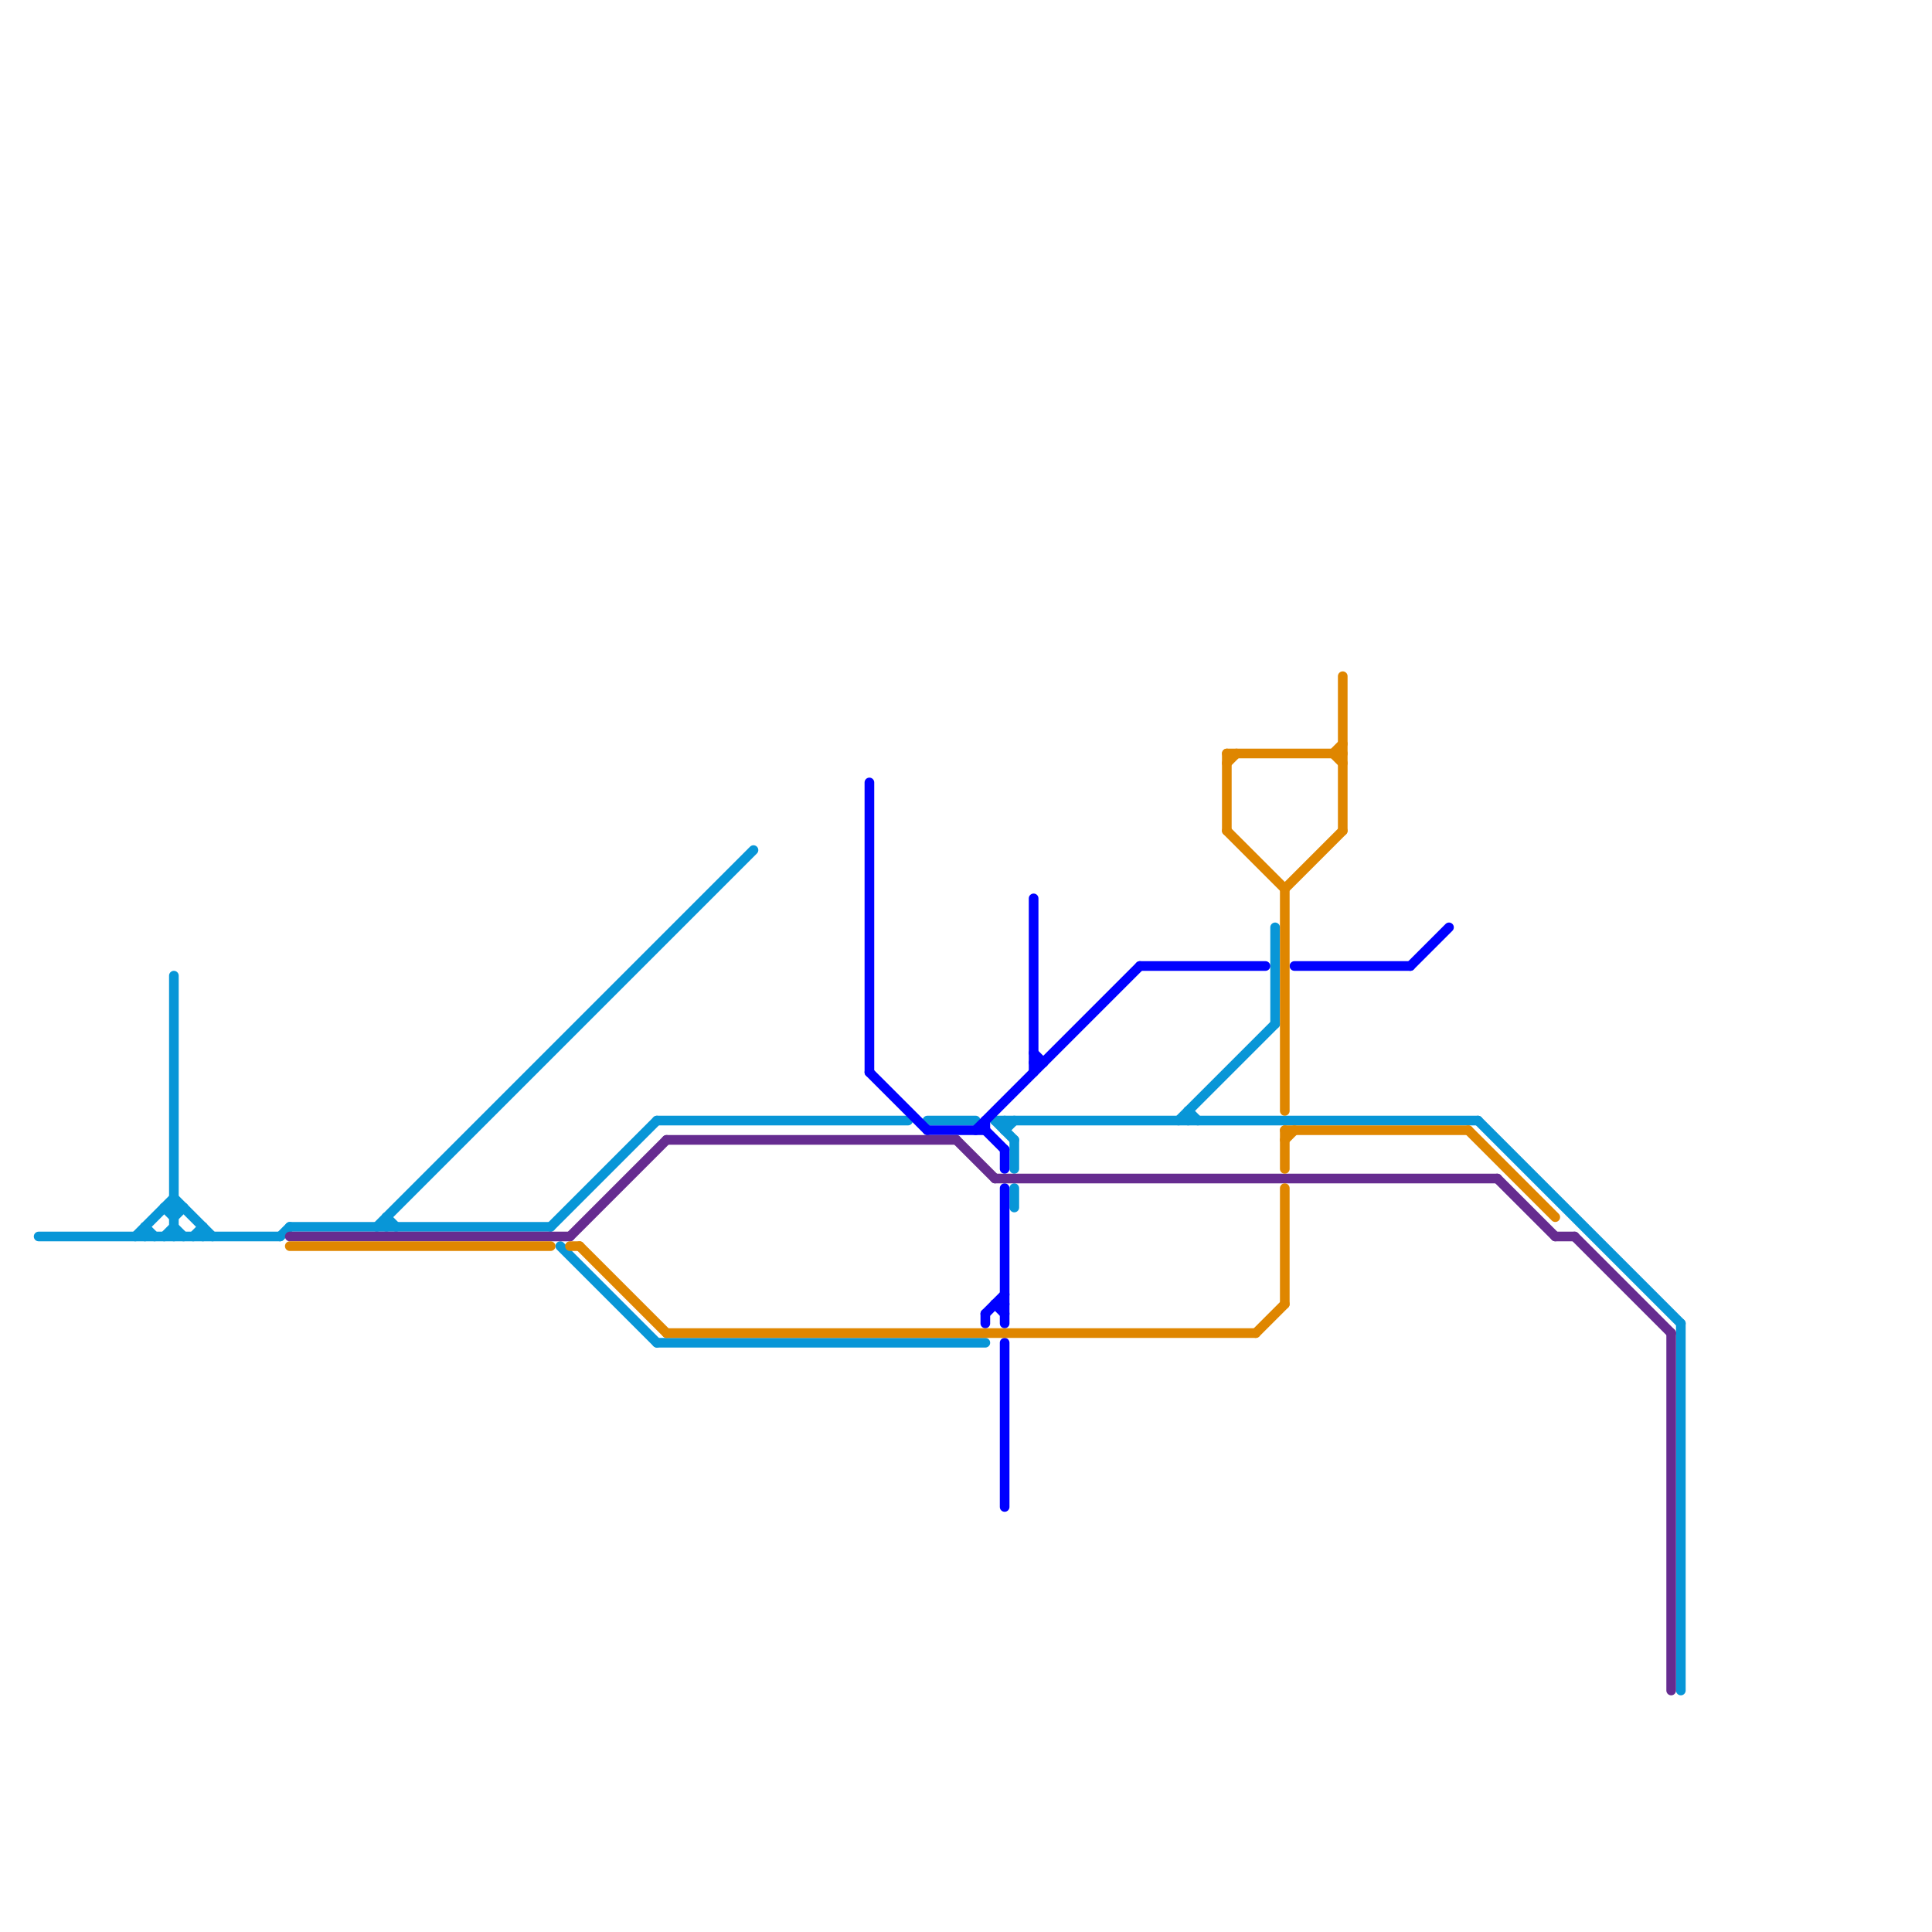 
<svg version="1.1" xmlns="http://www.w3.org/2000/svg" viewBox="0 0 200 200">
<style>text { font: 1px Helvetica; font-weight: 600; white-space: pre; dominant-baseline: central; } line { stroke-width: 1; fill: none; stroke-linecap: round; stroke-linejoin: round; } .c0 { stroke: #0896d7 } .c1 { stroke: #0000ff } .c2 { stroke: #662c90 } .c3 { stroke: #df8600 }</style><defs><g id="wm-xf"><circle r="1.2" fill="#000"/><circle r="0.9" fill="#fff"/><circle r="0.6" fill="#000"/><circle r="0.3" fill="#fff"/></g><g id="wm"><circle r="0.6" fill="#000"/><circle r="0.3" fill="#fff"/></g></defs><line class="c0" x1="40" y1="126" x2="40" y2="127"/><line class="c0" x1="21" y1="127" x2="21" y2="128"/><line class="c0" x1="104" y1="116" x2="104" y2="117"/><line class="c0" x1="122" y1="116" x2="132" y2="106"/><line class="c0" x1="4" y1="128" x2="29" y2="128"/><line class="c0" x1="17" y1="125" x2="19" y2="125"/><line class="c0" x1="153" y1="116" x2="174" y2="137"/><line class="c0" x1="123" y1="115" x2="124" y2="116"/><line class="c0" x1="68" y1="139" x2="102" y2="139"/><line class="c0" x1="18" y1="101" x2="18" y2="128"/><line class="c0" x1="68" y1="116" x2="94" y2="116"/><line class="c0" x1="132" y1="96" x2="132" y2="106"/><line class="c0" x1="58" y1="129" x2="68" y2="139"/><line class="c0" x1="104" y1="117" x2="105" y2="116"/><line class="c0" x1="15" y1="127" x2="16" y2="128"/><line class="c0" x1="17" y1="125" x2="18" y2="126"/><line class="c0" x1="103" y1="116" x2="105" y2="118"/><line class="c0" x1="96" y1="116" x2="101" y2="116"/><line class="c0" x1="103" y1="116" x2="153" y2="116"/><line class="c0" x1="57" y1="127" x2="68" y2="116"/><line class="c0" x1="105" y1="123" x2="105" y2="125"/><line class="c0" x1="29" y1="128" x2="30" y2="127"/><line class="c0" x1="20" y1="128" x2="21" y2="127"/><line class="c0" x1="40" y1="126" x2="41" y2="127"/><line class="c0" x1="18" y1="126" x2="19" y2="125"/><line class="c0" x1="174" y1="137" x2="174" y2="175"/><line class="c0" x1="105" y1="118" x2="105" y2="121"/><line class="c0" x1="39" y1="127" x2="78" y2="88"/><line class="c0" x1="15" y1="127" x2="15" y2="128"/><line class="c0" x1="18" y1="124" x2="22" y2="128"/><line class="c0" x1="123" y1="115" x2="123" y2="116"/><line class="c0" x1="18" y1="127" x2="19" y2="128"/><line class="c0" x1="30" y1="127" x2="57" y2="127"/><line class="c0" x1="14" y1="128" x2="18" y2="124"/><line class="c0" x1="17" y1="128" x2="18" y2="127"/><line class="c1" x1="134" y1="100" x2="146" y2="100"/><line class="c1" x1="107" y1="93" x2="107" y2="111"/><line class="c1" x1="103" y1="135" x2="104" y2="135"/><line class="c1" x1="146" y1="100" x2="150" y2="96"/><line class="c1" x1="104" y1="123" x2="104" y2="137"/><line class="c1" x1="90" y1="111" x2="96" y2="117"/><line class="c1" x1="90" y1="81" x2="90" y2="111"/><line class="c1" x1="107" y1="110" x2="108" y2="110"/><line class="c1" x1="102" y1="117" x2="104" y2="119"/><line class="c1" x1="102" y1="116" x2="102" y2="117"/><line class="c1" x1="101" y1="117" x2="118" y2="100"/><line class="c1" x1="104" y1="119" x2="104" y2="121"/><line class="c1" x1="102" y1="136" x2="104" y2="134"/><line class="c1" x1="103" y1="135" x2="104" y2="136"/><line class="c1" x1="96" y1="117" x2="102" y2="117"/><line class="c1" x1="102" y1="136" x2="102" y2="137"/><line class="c1" x1="104" y1="139" x2="104" y2="156"/><line class="c1" x1="118" y1="100" x2="131" y2="100"/><line class="c1" x1="107" y1="109" x2="108" y2="110"/><line class="c2" x1="103" y1="122" x2="155" y2="122"/><line class="c2" x1="99" y1="118" x2="103" y2="122"/><line class="c2" x1="163" y1="128" x2="173" y2="138"/><line class="c2" x1="155" y1="122" x2="161" y2="128"/><line class="c2" x1="161" y1="128" x2="163" y2="128"/><line class="c2" x1="30" y1="128" x2="59" y2="128"/><line class="c2" x1="59" y1="128" x2="69" y2="118"/><line class="c2" x1="173" y1="138" x2="173" y2="175"/><line class="c2" x1="69" y1="118" x2="99" y2="118"/><line class="c3" x1="127" y1="86" x2="133" y2="92"/><line class="c3" x1="127" y1="78" x2="127" y2="86"/><line class="c3" x1="133" y1="92" x2="139" y2="86"/><line class="c3" x1="60" y1="129" x2="69" y2="138"/><line class="c3" x1="127" y1="79" x2="128" y2="78"/><line class="c3" x1="133" y1="117" x2="152" y2="117"/><line class="c3" x1="138" y1="78" x2="139" y2="79"/><line class="c3" x1="127" y1="78" x2="139" y2="78"/><line class="c3" x1="30" y1="129" x2="57" y2="129"/><line class="c3" x1="133" y1="92" x2="133" y2="115"/><line class="c3" x1="133" y1="118" x2="134" y2="117"/><line class="c3" x1="69" y1="138" x2="130" y2="138"/><line class="c3" x1="133" y1="123" x2="133" y2="135"/><line class="c3" x1="130" y1="138" x2="133" y2="135"/><line class="c3" x1="133" y1="117" x2="133" y2="121"/><line class="c3" x1="59" y1="129" x2="60" y2="129"/><line class="c3" x1="152" y1="117" x2="161" y2="126"/><line class="c3" x1="139" y1="70" x2="139" y2="86"/><line class="c3" x1="138" y1="78" x2="139" y2="77"/>
</svg>
